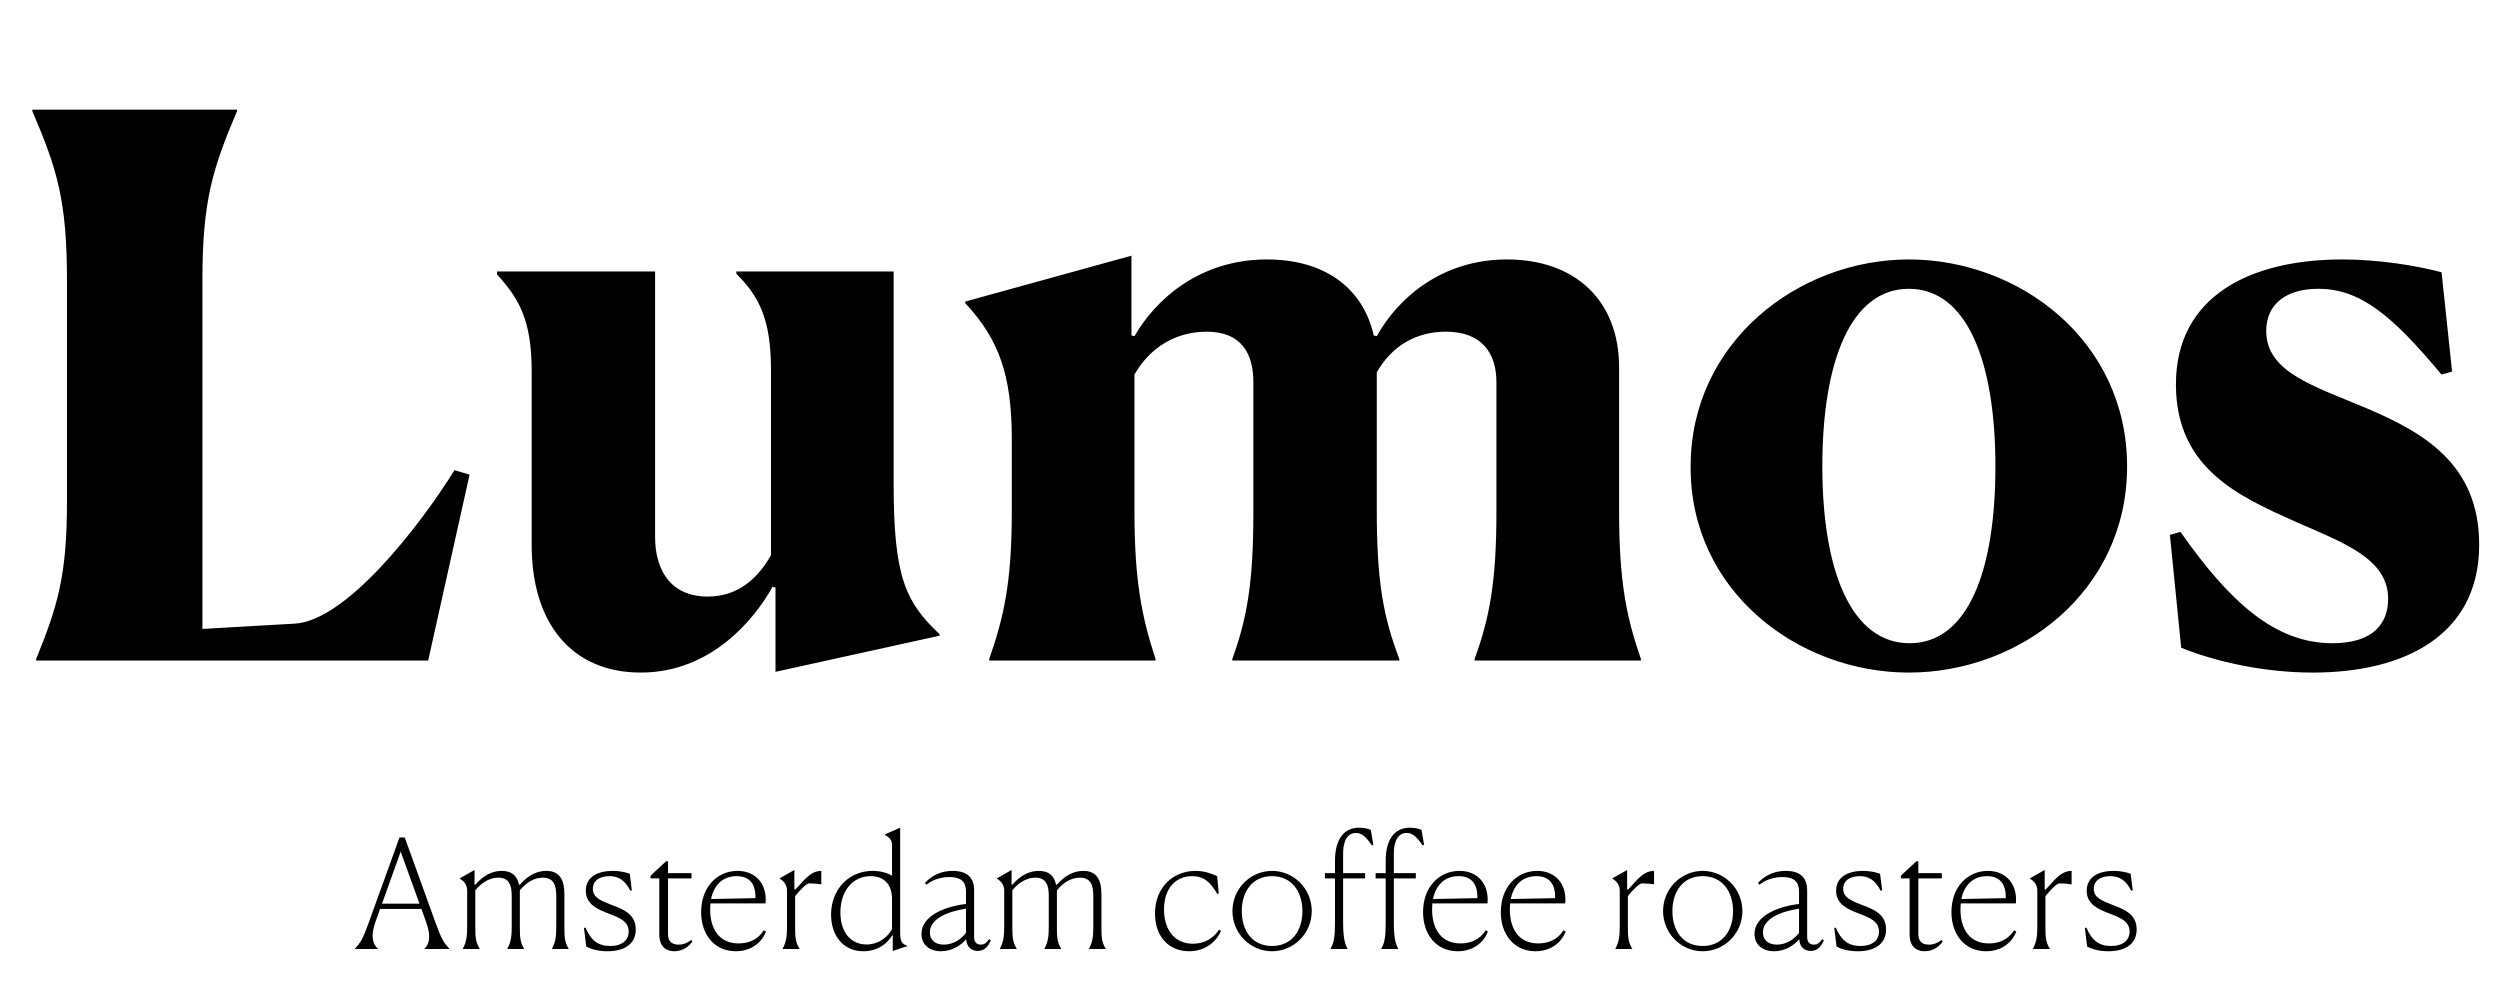<svg xmlns="http://www.w3.org/2000/svg" fill="none" viewBox="0 0 598 238" height="238" width="598">
<path fill="black" d="M90.372 227H84.9V226.928C86.268 225.416 86.772 224.696 88.212 220.664L95.556 200.324H96.816L104.16 220.664C105.636 224.696 106.104 225.416 107.472 226.928V227H101.532V226.928C102.432 226.064 103.332 224.408 101.928 220.556L100.812 217.424H90.912L89.832 220.448C88.5 224.156 89.292 225.92 90.372 226.928V227ZM91.38 216.164H100.344L95.844 203.708L91.38 216.164ZM110.703 227V226.928C111.567 225.344 111.747 223.976 111.747 221.564V213.032C111.747 211.592 110.883 210.692 110.019 210.188V210.08L113.511 208.1V211.592L113.691 211.628C115.671 209.324 117.831 208.316 120.027 208.316C122.439 208.316 123.699 209.504 124.131 211.592L124.347 211.628C126.327 209.324 128.487 208.316 130.683 208.316C133.851 208.316 135.003 210.44 135.003 213.86V221.528C135.003 224.012 135.039 225.344 136.011 226.928V227H132.015V226.928C132.915 225.344 133.059 223.832 133.059 221.564V214.292C133.059 211.88 132.519 209.936 129.855 209.936C128.127 209.936 126.147 210.764 124.347 212.96V221.528C124.347 224.012 124.383 225.344 125.355 226.928V227H121.359V226.928C122.259 225.344 122.403 223.832 122.403 221.564V214.292C122.403 211.88 121.863 209.936 119.199 209.936C117.471 209.936 115.491 210.764 113.691 212.96V221.528C113.691 223.94 113.727 225.344 114.735 226.928V227H110.703ZM150.633 209L151.137 212.96L150.777 213.068C149.409 210.332 147.717 209.576 145.737 209.576C143.505 209.576 141.813 210.62 141.813 212.6C141.813 214.832 143.973 215.516 146.565 216.56C149.301 217.568 152.073 218.792 152.073 222.32C152.073 225.56 149.697 227.54 145.269 227.54C142.821 227.54 141.237 226.928 140.229 226.424L139.689 221.96L140.049 221.888C141.345 224.948 143.073 226.28 145.953 226.28C148.833 226.28 150.381 224.876 150.381 222.824C150.381 220.376 148.113 219.476 145.629 218.54C143.073 217.568 140.121 216.38 140.121 213.068C140.121 209.54 143.325 208.316 146.529 208.316C148.077 208.316 149.589 208.604 150.633 209ZM165.623 225.2C164.939 226.244 163.427 227.54 161.303 227.54C159.539 227.54 157.703 226.64 157.703 223.472V210.116H155.615V209.468L159.323 206.012H159.791V208.856H165.407V210.116H159.791V223.4C159.791 225.056 160.583 225.956 162.311 225.956C163.679 225.956 164.687 225.38 165.299 224.84L165.623 225.2ZM176.674 225.668C179.05 225.668 181.318 224.768 182.686 222.536L183.226 222.824C182.11 225.668 179.482 227.54 175.99 227.54C171.022 227.54 167.71 223.688 167.71 218.18C167.71 212.096 171.634 208.316 176.422 208.316C180.886 208.316 183.55 211.628 183.118 216.092H169.942C169.906 216.56 169.87 217.028 169.87 217.532C169.87 222.248 172.066 225.668 176.674 225.668ZM176.206 209.576C173.002 209.576 170.806 211.556 170.086 215.048L180.706 214.832V214.58C180.706 211.124 179.014 209.576 176.206 209.576ZM187.203 227V226.928C188.067 225.344 188.247 223.976 188.247 221.564V213.032C188.247 211.592 187.383 210.692 186.519 210.188V210.08L190.011 208.1V212.744L190.227 212.78C192.099 210.944 193.683 208.316 196.455 208.316V211.52H196.311C195.771 211.412 194.511 211.304 193.575 211.304C192.927 211.304 191.415 212.816 190.191 214.364V221.528C190.191 223.94 190.227 225.344 191.235 226.928V227H187.203ZM208.728 208.316C210.636 208.316 212.256 208.784 213.372 209.468V202.052C213.372 200.828 212.508 200.144 211.644 199.676V199.604L215.316 197.984V222.932C215.316 225.308 215.748 225.74 217.044 226.244V226.316L213.552 227.468V223.724H213.408C212.256 225.74 209.88 227.54 206.532 227.54C201.636 227.54 198.792 223.724 198.792 218.756C198.792 212.888 202.896 208.316 208.728 208.316ZM201.024 218.252C201.024 223.04 203.544 225.92 207.288 225.92C209.988 225.92 212.112 224.408 213.372 222.284V215.048C213.372 211.016 210.924 209.576 208.224 209.576C204.12 209.576 201.024 212.96 201.024 218.252ZM225.089 227.54C222.281 227.54 220.409 225.92 220.409 223.4C220.409 218.864 226.493 216.74 231.065 216.236V213.356C231.065 211.448 230.453 209.792 227.069 209.792C224.657 209.792 222.785 210.656 221.597 211.628L221.237 211.196C222.785 209.54 224.945 208.316 227.861 208.316C231.965 208.316 233.009 210.548 233.009 212.96V224.156C233.009 225.164 233.477 225.956 234.593 225.956C235.529 225.956 236.069 225.416 236.573 224.66L237.005 224.912C236.501 226.064 235.709 227.468 233.873 227.468C232.109 227.468 231.137 226.172 231.137 224.66C229.841 226.136 227.681 227.54 225.089 227.54ZM222.425 223.04C222.425 224.732 223.577 225.956 225.773 225.956C228.185 225.956 230.129 224.444 231.065 223.112V217.352C226.889 218 222.425 219.656 222.425 223.04ZM239.164 227V226.928C240.028 225.344 240.208 223.976 240.208 221.564V213.032C240.208 211.592 239.344 210.692 238.48 210.188V210.08L241.972 208.1V211.592L242.152 211.628C244.132 209.324 246.292 208.316 248.488 208.316C250.9 208.316 252.16 209.504 252.592 211.592L252.808 211.628C254.788 209.324 256.948 208.316 259.144 208.316C262.312 208.316 263.464 210.44 263.464 213.86V221.528C263.464 224.012 263.5 225.344 264.472 226.928V227H260.476V226.928C261.376 225.344 261.52 223.832 261.52 221.564V214.292C261.52 211.88 260.98 209.936 258.316 209.936C256.588 209.936 254.608 210.764 252.808 212.96V221.528C252.808 224.012 252.844 225.344 253.816 226.928V227H249.82V226.928C250.72 225.344 250.864 223.832 250.864 221.564V214.292C250.864 211.88 250.324 209.936 247.66 209.936C245.932 209.936 243.952 210.764 242.152 212.96V221.528C242.152 223.94 242.188 225.344 243.196 226.928V227H239.164ZM291.572 222.392L292.076 222.68C290.996 225.128 288.44 227.54 284.444 227.54C279.584 227.54 276.272 224.048 276.272 218.504C276.272 212.096 280.808 208.316 285.956 208.316C288.368 208.316 290.168 209.144 291.14 209.576L291.536 213.716L291.176 213.824C289.448 210.908 287.936 209.576 285.128 209.576C281.24 209.576 278.432 212.492 278.432 217.568C278.432 222.284 280.88 225.74 285.344 225.74C287.864 225.74 290.132 224.624 291.572 222.392ZM304.268 227.54C299.12 227.54 294.8 223.292 294.8 217.928C294.8 212.564 299.12 208.316 304.268 208.316C309.452 208.316 313.772 212.564 313.772 217.928C313.772 223.292 309.452 227.54 304.268 227.54ZM304.268 226.28C309.056 226.28 311.54 222.572 311.54 217.928C311.54 213.32 309.02 209.576 304.268 209.576C299.516 209.576 297.032 213.32 297.032 217.928C297.032 222.572 299.48 226.28 304.268 226.28ZM318.251 227V226.928C319.043 225.704 319.331 224.12 319.331 220.664V210.116H316.919V208.856H319.331V205.832C319.331 200.9 321.383 197.984 325.091 197.984C326.351 197.984 327.467 198.272 327.899 198.524L328.511 202.088L328.151 202.196C326.675 200.108 325.739 199.244 324.335 199.244C322.463 199.244 321.275 200.9 321.275 204.14V208.856H326.531V210.116H321.275V220.664C321.275 224.048 321.635 225.704 322.319 226.928V227H318.251ZM330.38 227V226.928C331.172 225.704 331.46 224.12 331.46 220.664V210.116H329.048V208.856H331.46V205.832C331.46 200.9 333.512 197.984 337.22 197.984C338.48 197.984 339.596 198.272 340.028 198.524L340.64 202.088L340.28 202.196C338.804 200.108 337.868 199.244 336.464 199.244C334.592 199.244 333.404 200.9 333.404 204.14V208.856H338.66V210.116H333.404V220.664C333.404 224.048 333.764 225.704 334.448 226.928V227H330.38ZM349.361 225.668C351.737 225.668 354.005 224.768 355.373 222.536L355.913 222.824C354.797 225.668 352.169 227.54 348.677 227.54C343.709 227.54 340.397 223.688 340.397 218.18C340.397 212.096 344.321 208.316 349.109 208.316C353.573 208.316 356.237 211.628 355.805 216.092H342.629C342.593 216.56 342.557 217.028 342.557 217.532C342.557 222.248 344.753 225.668 349.361 225.668ZM348.893 209.576C345.689 209.576 343.493 211.556 342.773 215.048L353.393 214.832V214.58C353.393 211.124 351.701 209.576 348.893 209.576ZM367.959 225.668C370.335 225.668 372.603 224.768 373.971 222.536L374.511 222.824C373.395 225.668 370.767 227.54 367.275 227.54C362.307 227.54 358.995 223.688 358.995 218.18C358.995 212.096 362.919 208.316 367.707 208.316C372.171 208.316 374.835 211.628 374.403 216.092H361.227C361.191 216.56 361.155 217.028 361.155 217.532C361.155 222.248 363.351 225.668 367.959 225.668ZM367.491 209.576C364.287 209.576 362.091 211.556 361.371 215.048L371.991 214.832V214.58C371.991 211.124 370.299 209.576 367.491 209.576ZM386.399 227V226.928C387.263 225.344 387.443 223.976 387.443 221.564V213.032C387.443 211.592 386.579 210.692 385.715 210.188V210.08L389.207 208.1V212.744L389.423 212.78C391.295 210.944 392.879 208.316 395.651 208.316V211.52H395.507C394.967 211.412 393.707 211.304 392.771 211.304C392.123 211.304 390.611 212.816 389.387 214.364V221.528C389.387 223.94 389.423 225.344 390.431 226.928V227H386.399ZM407.276 227.54C402.128 227.54 397.808 223.292 397.808 217.928C397.808 212.564 402.128 208.316 407.276 208.316C412.46 208.316 416.78 212.564 416.78 217.928C416.78 223.292 412.46 227.54 407.276 227.54ZM407.276 226.28C412.064 226.28 414.548 222.572 414.548 217.928C414.548 213.32 412.028 209.576 407.276 209.576C402.524 209.576 400.04 213.32 400.04 217.928C400.04 222.572 402.488 226.28 407.276 226.28ZM424.355 227.54C421.547 227.54 419.675 225.92 419.675 223.4C419.675 218.864 425.759 216.74 430.331 216.236V213.356C430.331 211.448 429.719 209.792 426.335 209.792C423.923 209.792 422.051 210.656 420.863 211.628L420.503 211.196C422.051 209.54 424.211 208.316 427.127 208.316C431.231 208.316 432.275 210.548 432.275 212.96V224.156C432.275 225.164 432.743 225.956 433.859 225.956C434.795 225.956 435.335 225.416 435.839 224.66L436.271 224.912C435.767 226.064 434.975 227.468 433.139 227.468C431.375 227.468 430.403 226.172 430.403 224.66C429.107 226.136 426.947 227.54 424.355 227.54ZM421.691 223.04C421.691 224.732 422.843 225.956 425.039 225.956C427.451 225.956 429.395 224.444 430.331 223.112V217.352C426.155 218 421.691 219.656 421.691 223.04ZM449.708 209L450.212 212.96L449.852 213.068C448.484 210.332 446.792 209.576 444.812 209.576C442.58 209.576 440.888 210.62 440.888 212.6C440.888 214.832 443.048 215.516 445.64 216.56C448.376 217.568 451.148 218.792 451.148 222.32C451.148 225.56 448.772 227.54 444.344 227.54C441.896 227.54 440.312 226.928 439.304 226.424L438.764 221.96L439.124 221.888C440.42 224.948 442.148 226.28 445.028 226.28C447.908 226.28 449.456 224.876 449.456 222.824C449.456 220.376 447.188 219.476 444.704 218.54C442.148 217.568 439.196 216.38 439.196 213.068C439.196 209.54 442.4 208.316 445.604 208.316C447.152 208.316 448.664 208.604 449.708 209ZM464.697 225.2C464.013 226.244 462.501 227.54 460.377 227.54C458.613 227.54 456.777 226.64 456.777 223.472V210.116H454.689V209.468L458.397 206.012H458.865V208.856H464.481V210.116H458.865V223.4C458.865 225.056 459.657 225.956 461.385 225.956C462.753 225.956 463.761 225.38 464.373 224.84L464.697 225.2ZM475.748 225.668C478.124 225.668 480.392 224.768 481.76 222.536L482.3 222.824C481.184 225.668 478.556 227.54 475.064 227.54C470.096 227.54 466.784 223.688 466.784 218.18C466.784 212.096 470.708 208.316 475.496 208.316C479.96 208.316 482.624 211.628 482.192 216.092H469.016C468.98 216.56 468.944 217.028 468.944 217.532C468.944 222.248 471.14 225.668 475.748 225.668ZM475.28 209.576C472.076 209.576 469.88 211.556 469.16 215.048L479.78 214.832V214.58C479.78 211.124 478.088 209.576 475.28 209.576ZM486.278 227V226.928C487.142 225.344 487.322 223.976 487.322 221.564V213.032C487.322 211.592 486.458 210.692 485.594 210.188V210.08L489.086 208.1V212.744L489.302 212.78C491.174 210.944 492.758 208.316 495.53 208.316V211.52H495.386C494.846 211.412 493.586 211.304 492.65 211.304C492.002 211.304 490.49 212.816 489.266 214.364V221.528C489.266 223.94 489.302 225.344 490.31 226.928V227H486.278ZM509.649 209L510.153 212.96L509.793 213.068C508.425 210.332 506.733 209.576 504.753 209.576C502.521 209.576 500.829 210.62 500.829 212.6C500.829 214.832 502.989 215.516 505.581 216.56C508.317 217.568 511.089 218.792 511.089 222.32C511.089 225.56 508.713 227.54 504.285 227.54C501.837 227.54 500.253 226.928 499.245 226.424L498.705 221.96L499.065 221.888C500.361 224.948 502.089 226.28 504.969 226.28C507.849 226.28 509.397 224.876 509.397 222.824C509.397 220.376 507.129 219.476 504.645 218.54C502.089 217.568 499.137 216.38 499.137 213.068C499.137 209.54 502.341 208.316 505.545 208.316C507.093 208.316 508.605 208.604 509.649 209Z"></path>
<path fill="black" d="M48.42 66.92V150.44L70.38 149.18C82.62 148.64 100.08 126.32 108.72 112.46L112.32 113.54L102.42 158H8.64V157.64C13.86 144.86 16.02 137.48 16.02 120.02V67.1C16.02 48.02 13.68 40.46 7.74 26.6V26.24H56.7V26.6C50.76 40.46 48.42 48.38 48.42 66.92ZM153.28 160.88C136.54 160.88 127.18 148.82 127.18 130.46V88.88C127.18 76.46 124.12 71.42 118.9 65.66V64.94H156.7V128.48C156.7 136.22 160.3 142.7 169.3 142.7C176.68 142.7 181.36 138.2 184.42 132.8V88.52C184.42 76.28 181.54 70.88 176.14 65.48V64.94H213.76V115.88C213.76 138.56 216.82 144.14 224.74 151.7V152.06L185.5 160.7V140.54L184.78 140.36C180.64 147.92 170.2 160.88 153.28 160.88ZM236.624 158V157.64C240.044 147.74 242.024 139.64 242.024 122.18V105.08C242.024 89.78 238.964 81.14 230.864 72.5V72.14L270.644 61.16V80.24L271.364 80.42C276.404 71.6 287.024 62.06 303.044 62.06C317.084 62.06 326.084 69.08 328.604 80.24L329.324 80.42C334.184 71.6 344.624 62.06 360.464 62.06C376.844 62.06 387.284 71.96 387.284 87.8V122.18C387.284 139.28 389.084 147.74 392.504 157.64V158H352.724V157.64C356.324 147.74 357.944 139.1 357.944 122.54V91.4C357.944 84.56 354.524 79.34 345.884 79.34C338.684 79.34 332.924 82.76 329.324 89.06V122.18C329.324 139.28 330.944 147.74 334.724 157.64V158H294.764V157.64C298.364 147.74 299.804 139.1 299.804 122.54V91.4C299.804 84.56 296.924 79.34 288.644 79.34C281.444 79.34 275.144 82.94 271.364 89.6V122.36C271.364 139.1 273.164 147.74 276.404 157.64V158H236.624ZM456.602 160.88C429.962 160.88 404.222 141.26 404.402 111.56C404.402 81.86 430.142 62.06 456.602 62.06C483.062 62.06 508.802 81.5 508.802 111.56C508.802 141.44 483.242 160.88 456.602 160.88ZM456.782 153.86C470.642 153.86 477.302 136.76 477.302 111.56C477.302 86.36 470.462 69.08 456.602 69.08C442.742 69.08 435.902 86.36 435.902 111.56C435.902 136.76 442.922 153.86 456.782 153.86ZM584.021 65.12L586.541 88.88L584.021 89.6C572.141 75.38 564.581 69.08 554.501 69.08C546.941 69.08 542.081 72.68 542.081 79.16C542.081 89.06 553.421 92.3 566.201 97.7C579.701 103.46 593.021 111.02 593.021 130.28C593.021 152.06 575.021 160.88 553.241 160.88C541.721 160.88 530.201 158.36 521.741 154.94L519.041 127.94L521.561 127.22C533.441 144.14 544.241 153.86 557.921 153.86C567.821 153.86 571.241 149 571.241 143.24C571.241 133.7 560.801 129.92 549.281 124.88C535.601 118.76 520.481 112.1 520.481 91.94C520.481 70.7 538.481 62.06 560.261 62.06C568.901 62.06 577.901 63.5 584.021 65.12Z"></path>
</svg>
